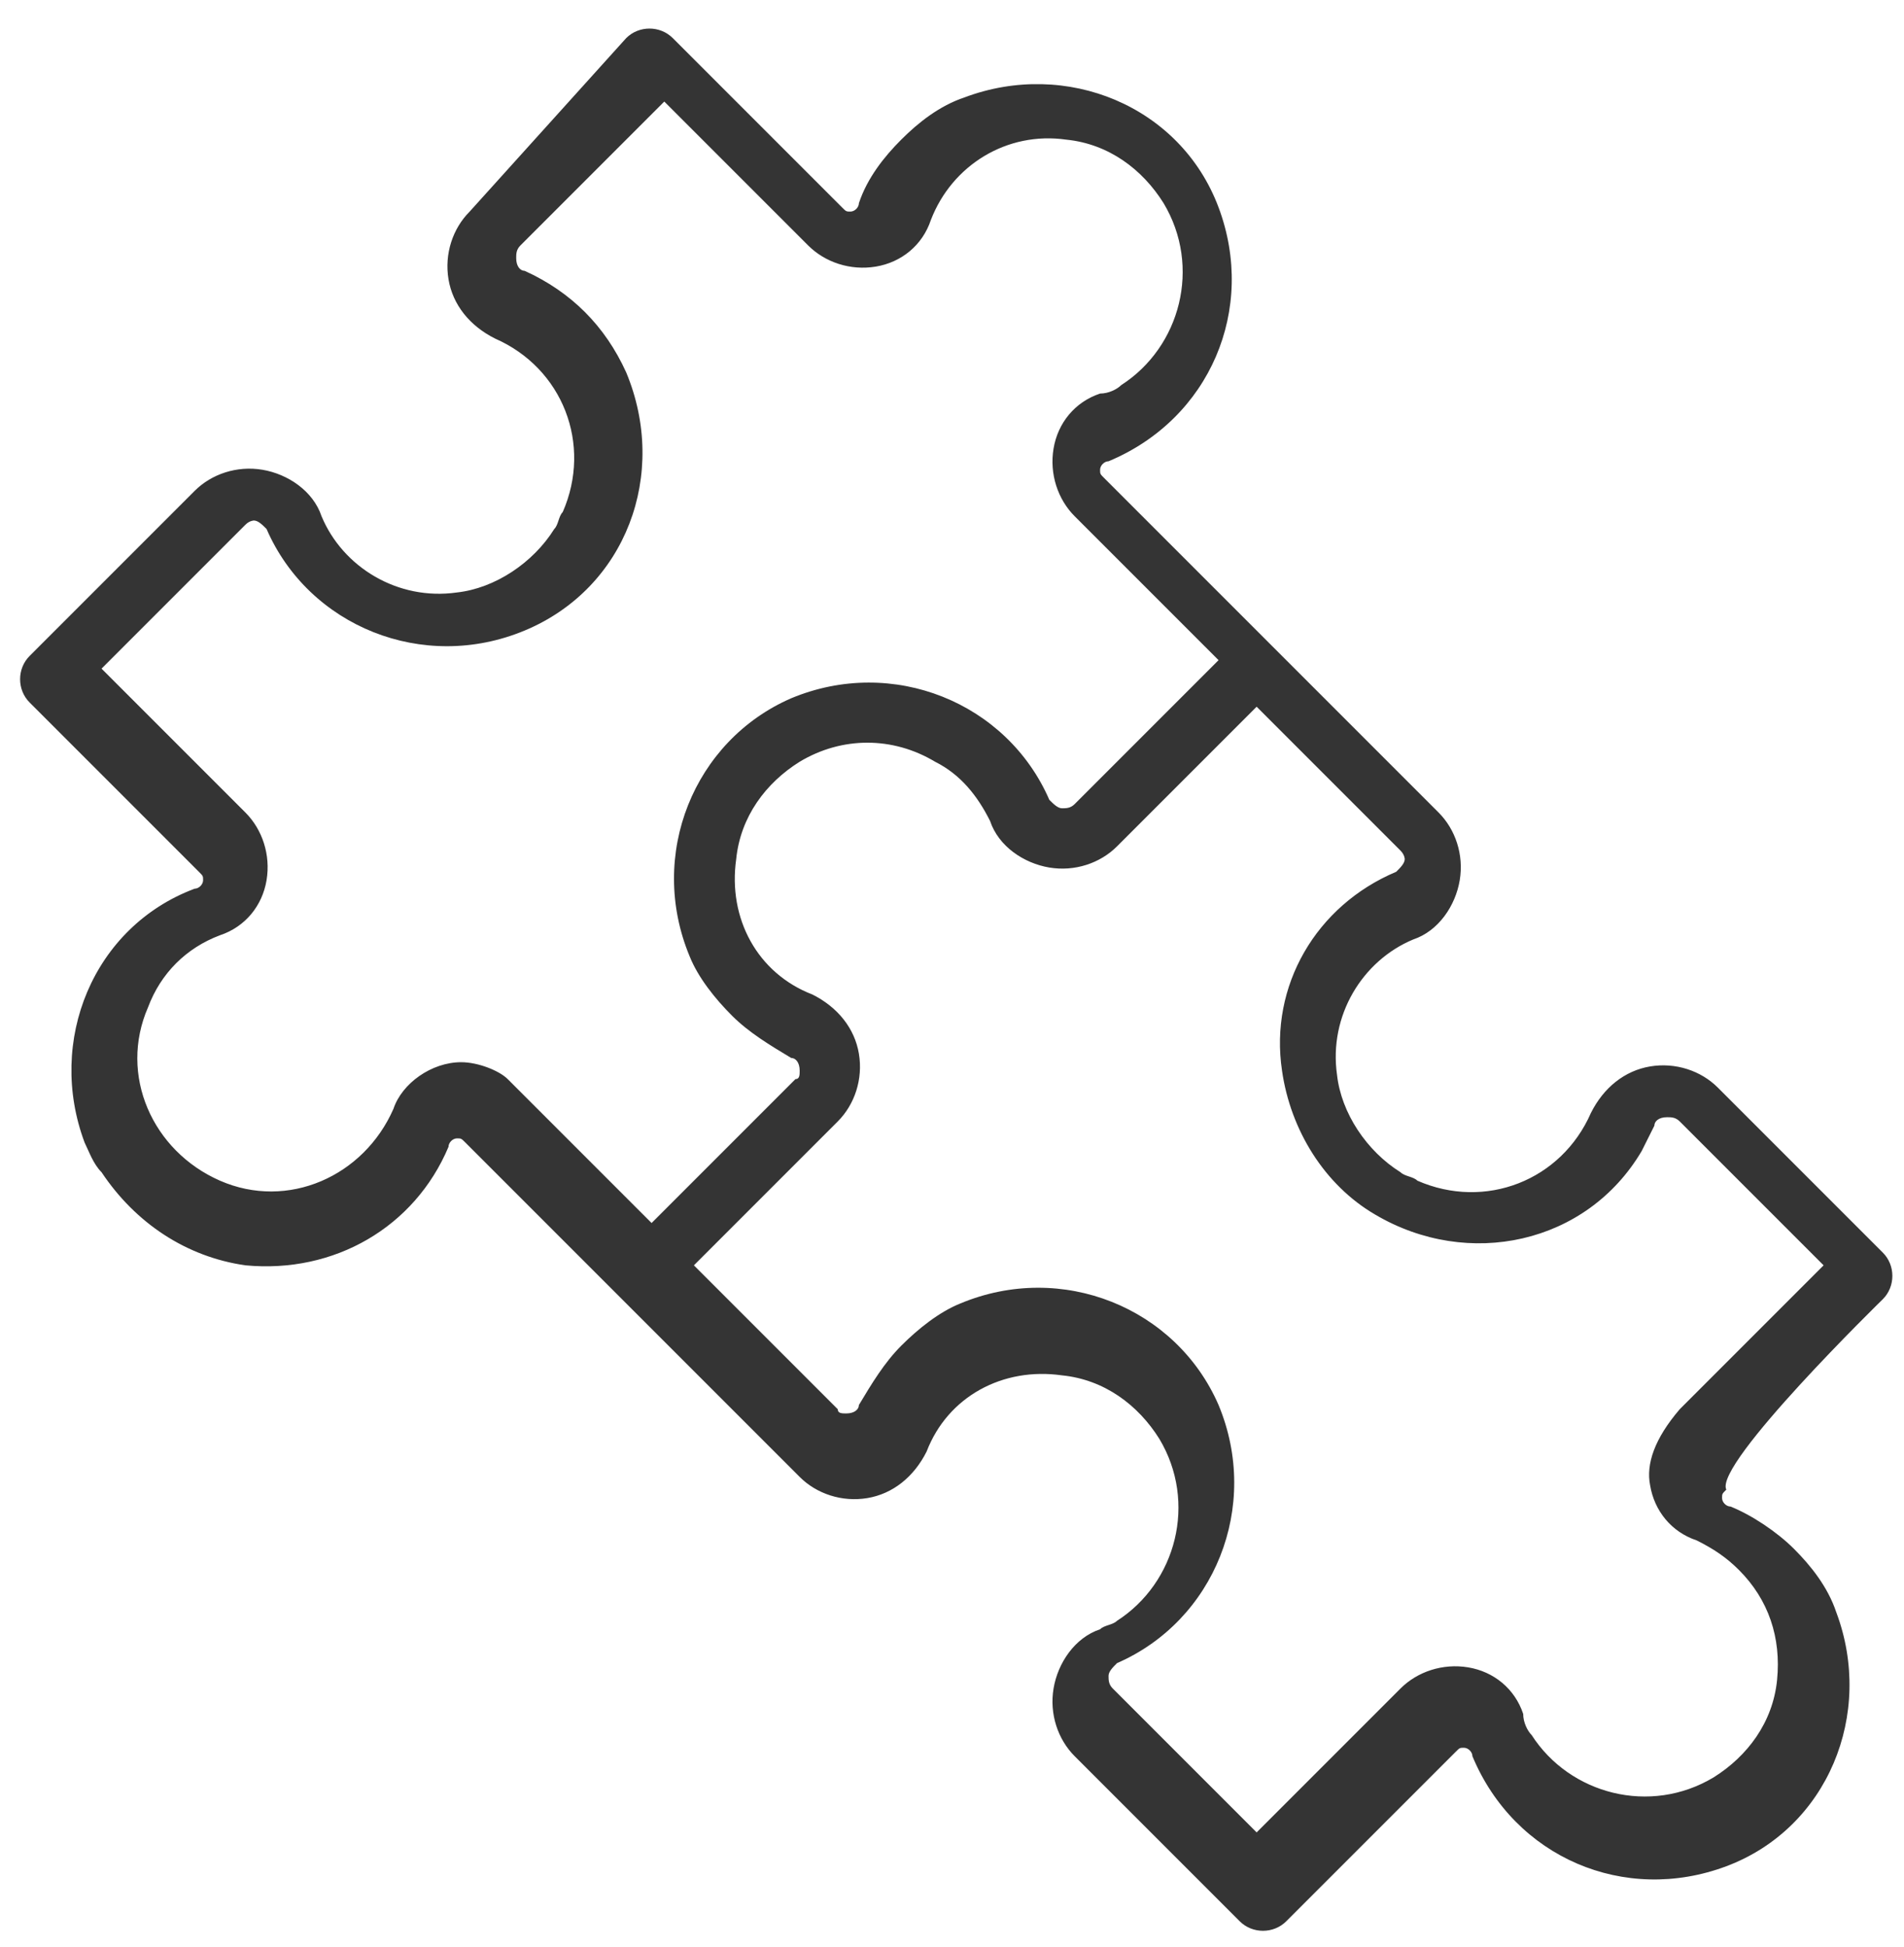 <?xml version="1.0" encoding="utf-8"?>
<!-- Generator: Adobe Illustrator 22.0.1, SVG Export Plug-In . SVG Version: 6.00 Build 0)  -->
<svg version="1.1" id="Layer_1" xmlns="http://www.w3.org/2000/svg" xmlns:xlink="http://www.w3.org/1999/xlink" x="0px" y="0px"
	 viewBox="0 0 45 46" style="enable-background:new 0 0 45 46;" xml:space="preserve">
<style type="text/css">
	.st0{fill:#343434;}
</style>
<path class="st0" d="M44.5,30.7c0.3-0.3,0.3-0.8,0-1.1l-3.9-3.9c-0.4-0.4-1-0.6-1.6-0.5c-0.6,0.1-1.1,0.5-1.4,1.1
	c-0.7,1.6-2.5,2.3-4.1,1.6c-0.1-0.1-0.3-0.1-0.4-0.2c-0.8-0.5-1.4-1.4-1.5-2.3c-0.2-1.4,0.6-2.7,1.8-3.2c0.6-0.2,1-0.8,1.1-1.4
	c0.1-0.6-0.1-1.2-0.5-1.6l-7.9-7.9c-0.1-0.1-0.1-0.1-0.1-0.2c0-0.1,0.1-0.2,0.2-0.2c2.4-1,3.5-3.6,2.6-6s-3.6-3.5-6-2.6
	c-0.6,0.2-1.1,0.6-1.5,1c-0.4,0.4-0.8,0.9-1,1.5c0,0.1-0.1,0.2-0.2,0.2c-0.1,0-0.1,0-0.2-0.1l-4-4c-0.3-0.3-0.8-0.3-1.1,0L11.1,5
	c-0.4,0.4-0.6,1-0.5,1.6c0.1,0.6,0.5,1.1,1.1,1.4c1.6,0.7,2.3,2.5,1.6,4.1c-0.1,0.1-0.1,0.3-0.2,0.4c-0.5,0.8-1.4,1.4-2.3,1.5
	c-1.4,0.2-2.7-0.6-3.2-1.8c-0.2-0.6-0.8-1-1.4-1.1c-0.6-0.1-1.2,0.1-1.6,0.5l-3.9,3.9c-0.3,0.3-0.3,0.8,0,1.1c0,0,0,0,0,0l4,4
	c0.1,0.1,0.1,0.1,0.1,0.2c0,0.1-0.1,0.2-0.2,0.2c-2.4,0.9-3.5,3.6-2.6,6c0.1,0.2,0.2,0.5,0.4,0.7c0.8,1.2,2,2,3.4,2.2
	c2.1,0.2,4-0.9,4.8-2.8c0-0.1,0.1-0.2,0.2-0.2c0.1,0,0.1,0,0.2,0.1l7.9,7.9c0.4,0.4,1,0.6,1.6,0.5c0.6-0.1,1.1-0.5,1.4-1.1
	c0.5-1.3,1.8-2,3.2-1.8c1,0.1,1.8,0.7,2.3,1.5c0.9,1.5,0.4,3.4-1,4.3c-0.1,0.1-0.3,0.1-0.4,0.2c-0.6,0.2-1,0.8-1.1,1.4
	c-0.1,0.6,0.1,1.2,0.5,1.6l3.9,3.9c0.3,0.3,0.8,0.3,1.1,0c0,0,0,0,0,0l4-4c0.1-0.1,0.1-0.1,0.2-0.1c0.1,0,0.2,0.1,0.2,0.2
	c1,2.4,3.6,3.5,6,2.6s3.5-3.6,2.6-6c-0.2-0.6-0.6-1.1-1-1.5c-0.4-0.4-1-0.8-1.5-1c-0.1,0-0.2-0.1-0.2-0.2c0-0.1,0-0.1,0.1-0.2
	C40.5,34.6,44.5,30.7,44.5,30.7z M10.9,25.1c-0.7,0-1.4,0.5-1.6,1.1c-0.7,1.6-2.5,2.4-4.1,1.7c-1.6-0.7-2.4-2.5-1.7-4.1
	c0.3-0.8,0.9-1.4,1.7-1.7c0.6-0.2,1-0.7,1.1-1.3c0.1-0.6-0.1-1.2-0.5-1.6l-3.4-3.4l3.4-3.4c0.1-0.1,0.2-0.1,0.2-0.1
	c0.1,0,0.2,0.1,0.3,0.2c1,2.3,3.7,3.4,6.1,2.4s3.4-3.7,2.4-6.1c-0.5-1.1-1.3-1.9-2.4-2.4c-0.1,0-0.2-0.1-0.2-0.3
	c0-0.1,0-0.2,0.1-0.3l3.4-3.4l3.4,3.4c0.4,0.4,1,0.6,1.6,0.5c0.6-0.1,1.1-0.5,1.3-1.1c0.5-1.3,1.8-2.1,3.2-1.9
	c1,0.1,1.8,0.7,2.3,1.5c0.9,1.5,0.4,3.4-1,4.3c-0.1,0.1-0.3,0.2-0.5,0.2c-0.6,0.2-1,0.7-1.1,1.3c-0.1,0.6,0.1,1.2,0.5,1.6l3.4,3.4
	l-3.4,3.4c-0.1,0.1-0.2,0.1-0.3,0.1c-0.1,0-0.2-0.1-0.3-0.2c-1-2.3-3.7-3.4-6.1-2.4c-2.3,1-3.4,3.7-2.4,6.1c0.2,0.5,0.6,1,1,1.4
	c0.4,0.4,0.9,0.7,1.4,1c0.1,0,0.2,0.1,0.2,0.3c0,0.1,0,0.2-0.1,0.2l-3.4,3.4l-3.4-3.4C11.8,25.3,11.3,25.1,10.9,25.1z M39,35.1
	c0.1,0.6,0.5,1.1,1.1,1.3c0.4,0.2,0.7,0.4,1,0.7c0.7,0.7,1,1.6,0.9,2.6c-0.1,1-0.7,1.8-1.5,2.3c-1.5,0.9-3.4,0.4-4.3-1
	c-0.1-0.1-0.2-0.3-0.2-0.5c-0.2-0.6-0.7-1-1.3-1.1c-0.6-0.1-1.2,0.1-1.6,0.5l-3.4,3.4l-3.4-3.4c-0.1-0.1-0.1-0.2-0.1-0.3
	c0-0.1,0.1-0.2,0.2-0.3c2.3-1,3.4-3.7,2.4-6.1c-1-2.3-3.7-3.4-6.1-2.4c-0.5,0.2-1,0.6-1.4,1c-0.4,0.4-0.7,0.9-1,1.4
	c0,0.1-0.1,0.2-0.3,0.2c-0.1,0-0.2,0-0.2-0.1l-3.4-3.4l3.4-3.4c0.4-0.4,0.6-1,0.5-1.6c-0.1-0.6-0.5-1.1-1.1-1.4
	c-1.3-0.5-2-1.8-1.8-3.2c0.1-1,0.7-1.8,1.5-2.3c1-0.6,2.2-0.6,3.2,0h0c0.6,0.3,1,0.8,1.3,1.4c0.2,0.6,0.8,1,1.4,1.1
	c0.6,0.1,1.2-0.1,1.6-0.5l3.3-3.3l3.4,3.4c0.1,0.1,0.1,0.2,0.1,0.2c0,0.1-0.1,0.2-0.2,0.3c-1.9,0.8-3,2.7-2.7,4.7
	c0.2,1.4,1,2.7,2.2,3.4c2.2,1.3,5,0.7,6.3-1.5c0.1-0.2,0.2-0.4,0.3-0.6c0-0.1,0.1-0.2,0.3-0.2c0.1,0,0.2,0,0.3,0.1l3.4,3.4l-3.4,3.4
	C39.1,34,38.9,34.6,39,35.1z"/>
</svg>
